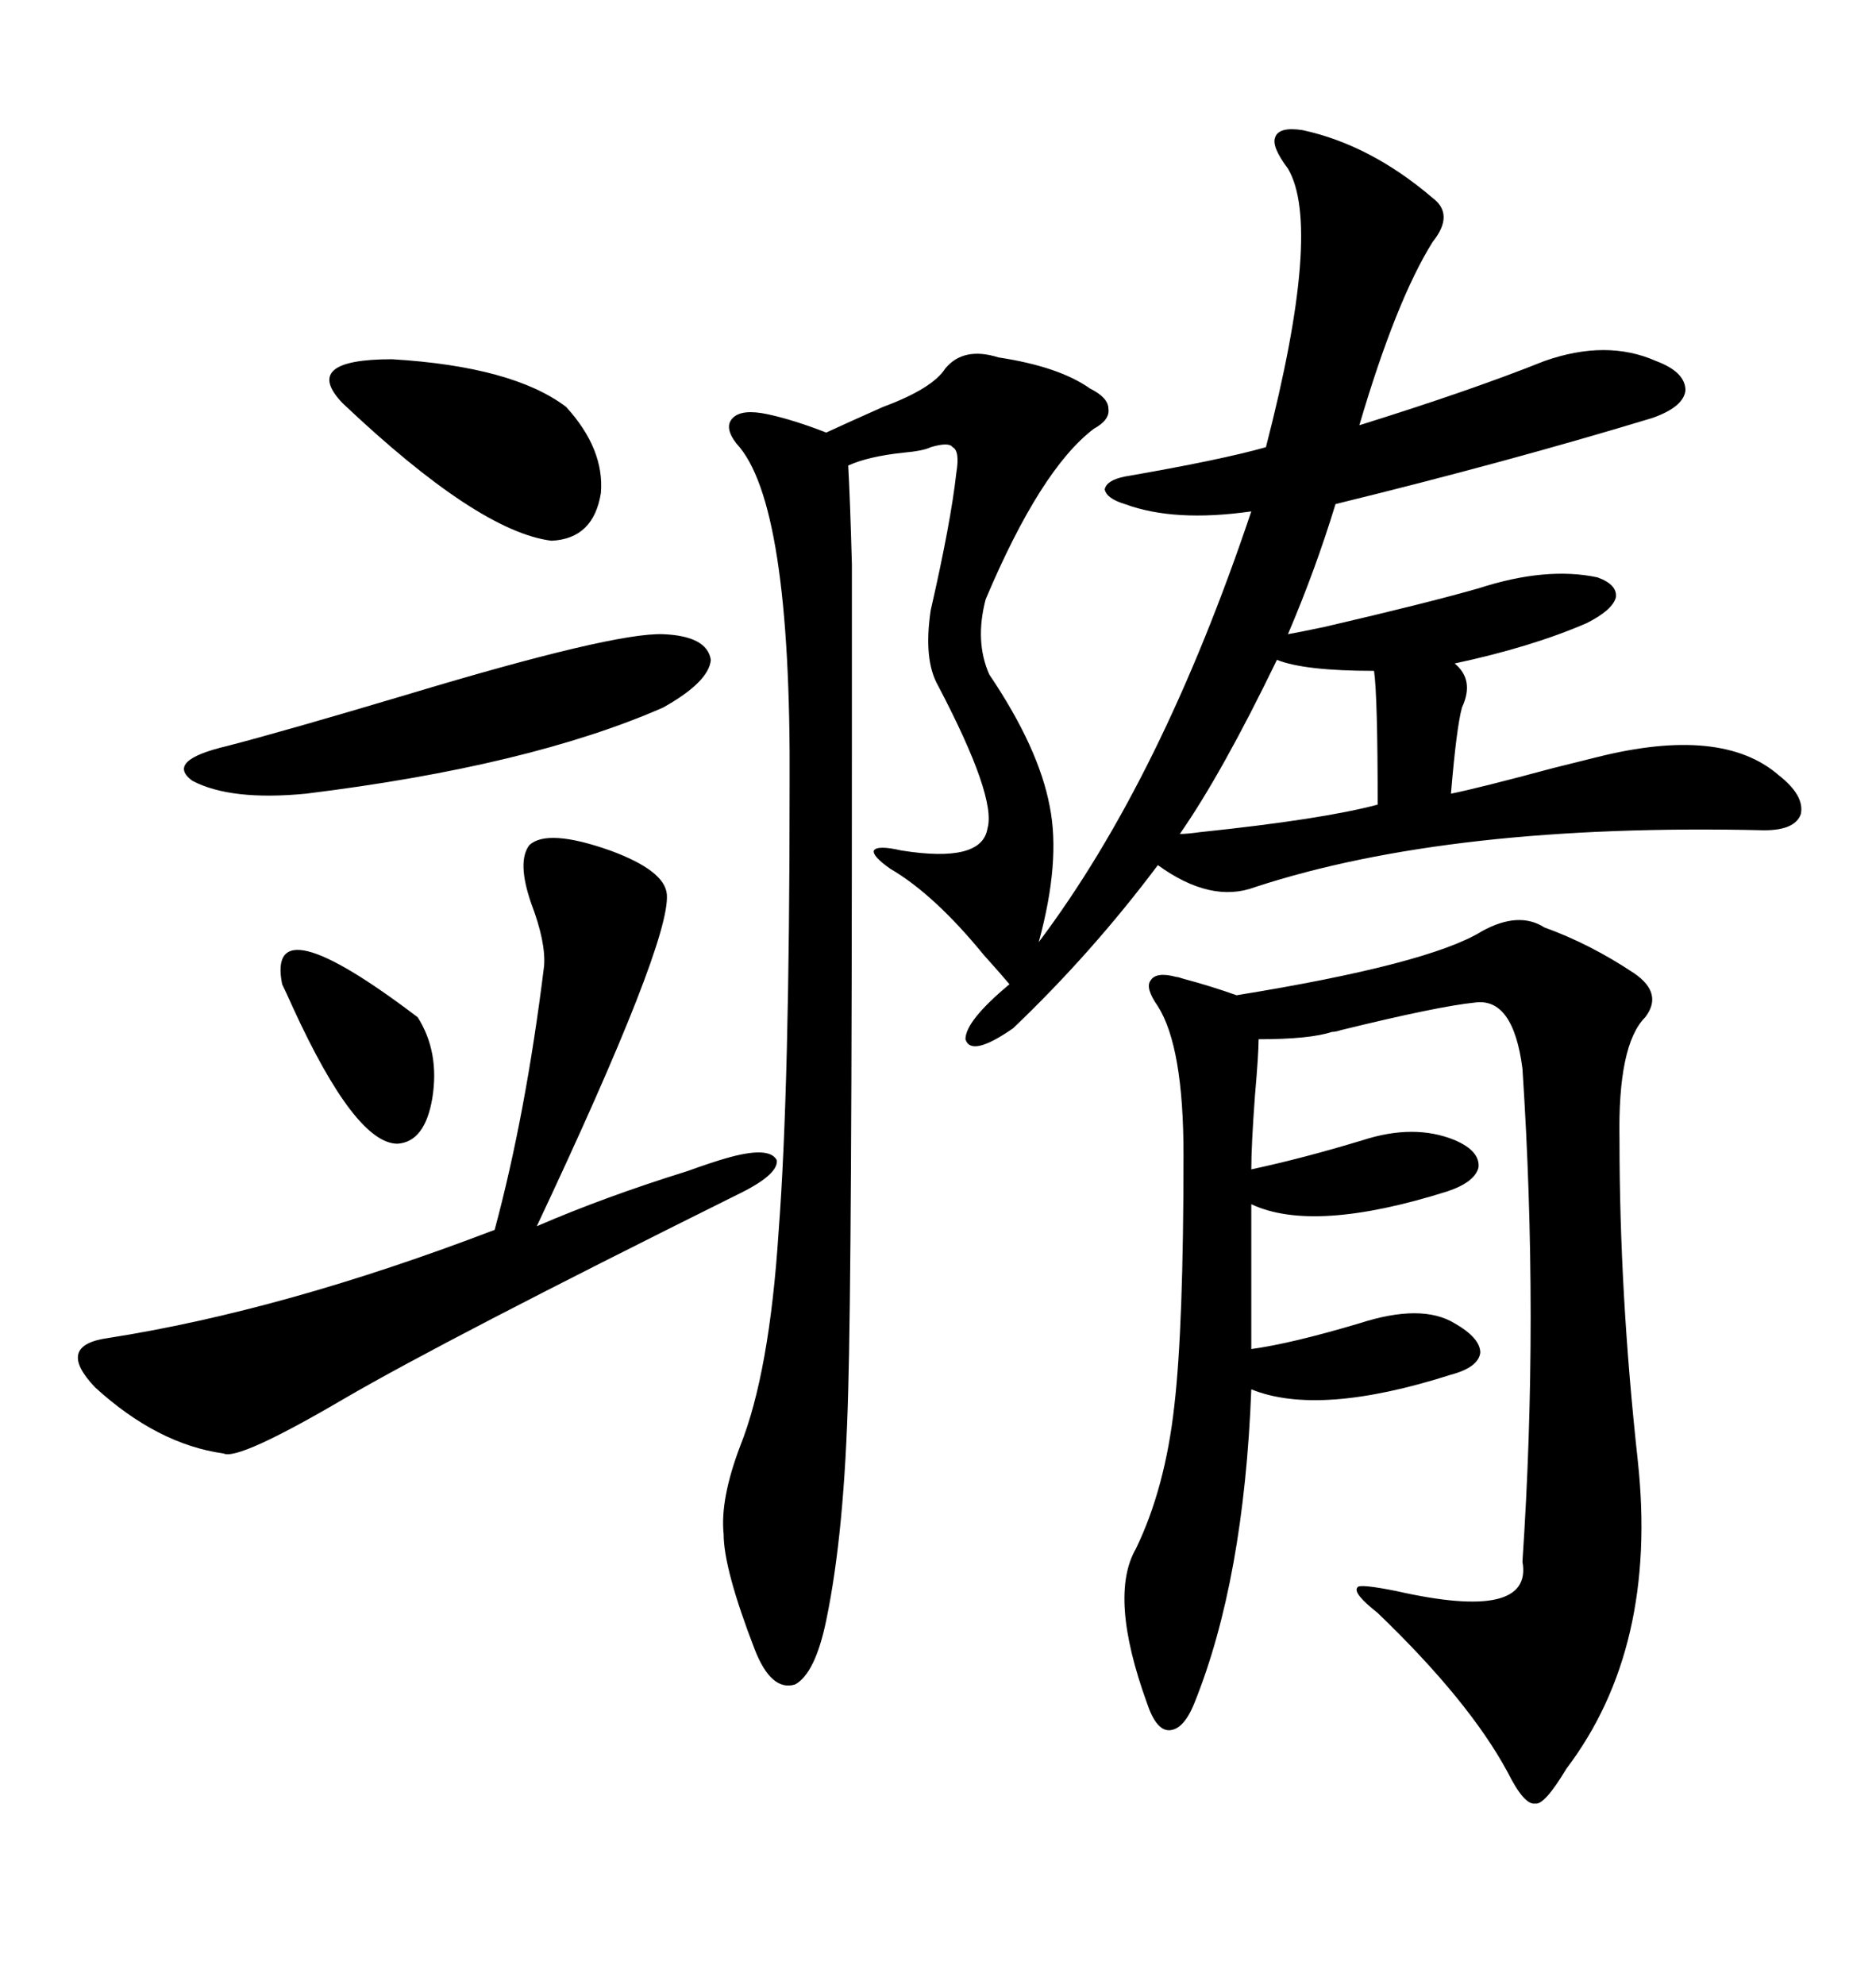 <svg xmlns="http://www.w3.org/2000/svg" xmlns:xlink="http://www.w3.org/1999/xlink" width="300" height="317.285"><path d="M208.30 20.80L208.30 20.80Q219.14 23.14 229.10 31.64L229.10 31.64Q232.62 34.28 229.10 38.67L229.10 38.67Q223.24 48.05 217.38 67.97L217.38 67.97Q235.25 62.40 246.97 57.71L246.97 57.71Q256.93 54.20 264.84 57.71L264.84 57.71Q269.53 59.47 269.53 62.40L269.53 62.40Q269.24 65.04 264.26 66.80L264.26 66.80Q241.11 73.83 213.57 80.57L213.57 80.57Q210.35 91.11 205.96 101.37L205.96 101.37Q207.71 101.07 211.82 100.20L211.82 100.20Q228.22 96.39 236.43 94.04L236.43 94.04Q247.27 90.53 255.47 92.29L255.47 92.29Q258.69 93.46 258.40 95.51L258.40 95.51Q257.81 97.56 253.71 99.61L253.71 99.61Q244.92 103.42 232.62 106.05L232.62 106.05Q235.84 108.69 233.79 113.09L233.79 113.09Q232.91 116.31 232.03 126.86L232.03 126.86Q236.43 125.98 248.44 122.75L248.44 122.75Q253.13 121.58 255.47 121.00L255.47 121.00Q275.39 116.02 284.47 123.93L284.47 123.93Q288.57 127.15 287.99 130.08L287.99 130.08Q287.11 132.71 282.13 132.71L282.13 132.71Q232.03 131.54 200.68 141.80L200.68 141.80Q193.65 144.43 185.16 138.28L185.16 138.28Q174.61 152.34 162.01 164.36L162.01 164.36Q155.27 169.04 154.39 166.11L154.39 166.11Q154.39 163.18 161.43 157.32L161.43 157.32Q159.96 155.57 157.32 152.64L157.32 152.64Q149.41 142.97 142.38 138.87L142.38 138.87Q139.45 136.82 139.75 135.94L139.75 135.94Q140.33 135.06 144.14 135.94L144.14 135.94Q157.03 137.99 157.91 132.42L157.91 132.42Q159.38 127.44 150 109.57L150 109.57Q147.66 105.47 148.83 97.56L148.83 97.56Q152.05 83.50 152.93 75.59L152.93 75.59Q153.52 72.07 152.34 71.48L152.34 71.48Q151.76 70.61 148.83 71.48L148.83 71.48Q147.66 72.07 144.43 72.36L144.43 72.36Q138.87 72.95 135.64 74.41L135.64 74.41Q135.94 79.69 136.23 90.23L136.23 90.23Q136.23 95.21 136.23 101.95L136.23 101.95Q136.23 108.11 136.23 119.82L136.23 119.82Q136.23 201.86 135.64 222.36L135.64 222.36Q135.06 244.92 132.13 258.98L132.13 258.98Q130.37 267.48 127.15 269.24L127.15 269.24Q123.34 270.41 120.70 263.67L120.70 263.67Q115.72 250.78 115.72 245.21L115.72 245.21Q115.14 239.65 118.36 231.15L118.36 231.15Q123.05 219.43 124.51 196.88L124.51 196.88Q126.27 174.02 126.27 125.68L126.27 125.68Q126.56 80.27 117.77 70.90L117.77 70.90Q115.72 68.26 117.19 66.80L117.19 66.80Q118.65 65.33 122.75 66.21L122.75 66.21Q126.86 67.09 132.13 69.14L132.13 69.14Q135.94 67.38 141.21 65.04L141.21 65.04Q149.12 62.11 151.17 58.89L151.17 58.89Q154.10 55.37 159.67 57.13L159.67 57.13Q169.34 58.59 174.32 62.11L174.32 62.11Q177.25 63.57 177.25 65.33L177.25 65.33Q177.54 67.09 174.90 68.55L174.90 68.55Q166.41 75 157.62 95.80L157.62 95.80Q155.86 102.54 158.20 107.81L158.20 107.81Q166.11 119.53 167.87 128.91L167.87 128.91Q169.63 137.70 166.11 150.59L166.11 150.59Q185.74 124.51 200.10 81.74L200.10 81.74Q187.79 83.50 179.88 80.57L179.88 80.57Q176.95 79.69 176.66 78.22L176.66 78.22Q176.95 76.76 179.88 76.17L179.88 76.17Q195.12 73.54 202.44 71.48L202.44 71.48Q211.52 36.33 205.96 26.95L205.96 26.95Q203.32 23.44 203.91 21.97L203.91 21.97Q204.49 20.21 208.30 20.80ZM246.97 148.24L246.97 148.24Q254.30 150.88 261.33 155.57L261.33 155.57Q266.02 158.79 263.09 162.60L263.09 162.60Q258.69 166.99 258.98 182.23L258.98 182.23Q258.98 206.84 261.91 233.50L261.91 233.50Q265.14 263.38 250.49 282.71L250.49 282.71Q246.97 288.57 245.51 288.28L245.51 288.28Q243.75 288.57 241.11 283.30L241.11 283.30Q234.96 271.88 220.31 257.81L220.31 257.81Q216.21 254.59 217.09 253.71L217.09 253.71Q217.38 253.13 223.24 254.30L223.24 254.30Q245.21 259.28 243.46 249.61L243.46 249.61Q246.09 210.64 243.46 170.80L243.46 170.80Q241.99 159.38 235.84 160.25L235.84 160.25Q229.98 160.84 214.45 164.65L214.45 164.65Q213.57 164.94 212.99 164.94L212.99 164.94Q209.47 166.11 201.27 166.11L201.27 166.11Q201.27 168.46 200.68 175.20L200.68 175.20Q200.10 183.11 200.10 186.91L200.10 186.91Q208.30 185.16 217.97 182.23L217.97 182.23Q226.17 179.59 232.62 182.23L232.62 182.23Q236.72 183.98 236.43 186.62L236.43 186.62Q235.84 188.96 231.45 190.43L231.45 190.43Q210.06 197.17 200.10 192.48L200.10 192.48L200.10 215.63Q206.54 214.75 217.38 211.52L217.38 211.52Q227.34 208.30 232.62 211.52L232.62 211.52Q236.72 213.87 236.72 216.21L236.72 216.21Q236.43 218.55 232.03 219.73L232.03 219.73Q210.94 226.46 200.10 222.07L200.10 222.07Q198.93 252.54 191.02 272.17L191.02 272.17Q189.26 276.56 186.91 276.56L186.91 276.56Q184.86 276.56 183.40 272.17L183.40 272.17Q177.25 255.18 181.64 247.56L181.64 247.56Q186.33 237.89 187.79 224.71L187.79 224.71Q189.26 212.11 189.26 184.57L189.26 184.57Q189.26 167.29 185.16 160.84L185.16 160.84Q183.11 157.91 183.98 156.74L183.98 156.74Q184.86 155.27 188.09 156.15L188.09 156.15Q188.38 156.15 189.26 156.45L189.26 156.45Q193.65 157.62 197.75 159.08L197.75 159.08Q228.52 154.10 237.01 148.83L237.01 148.83Q242.87 145.61 246.97 148.24ZM84.67 135.06L84.67 135.06Q87.60 132.42 97.56 135.94L97.56 135.94Q106.35 139.16 106.64 142.97L106.64 142.97Q107.23 150.59 85.84 196.00L85.84 196.00Q96.68 191.31 109.86 187.21L109.86 187.21Q113.96 185.74 116.02 185.16L116.02 185.16Q123.05 183.11 124.22 185.45L124.22 185.45Q124.51 187.79 117.77 191.02L117.77 191.02Q71.19 214.16 55.08 223.54L55.08 223.54Q38.09 233.50 35.74 232.32L35.74 232.32Q25.20 230.86 15.23 221.78L15.23 221.78Q8.79 215.04 17.29 213.87L17.29 213.87Q45.41 209.47 79.10 196.58L79.10 196.58Q84.08 178.13 87.01 154.39L87.01 154.39Q87.30 150.59 84.96 144.43L84.96 144.43Q82.62 137.70 84.67 135.06ZM106.05 101.37L106.05 101.37Q113.09 101.66 113.67 105.47L113.67 105.47Q113.38 108.98 106.05 113.09L106.05 113.09Q84.67 122.46 48.93 126.86L48.93 126.86Q36.91 128.03 30.76 124.80L30.76 124.80Q26.37 121.58 36.33 119.24L36.33 119.24Q45.41 116.89 65.04 111.04L65.04 111.04Q98.14 101.07 106.05 101.37ZM90.53 65.04L90.53 65.04Q96.68 71.78 96.09 78.81L96.09 78.81Q94.92 86.13 88.18 86.43L88.18 86.43Q76.46 84.96 54.79 64.45L54.79 64.45Q48.05 57.42 62.70 57.42L62.70 57.42Q82.03 58.59 90.53 65.04ZM204.20 105.47L204.20 105.47Q195.41 123.63 188.67 133.30L188.67 133.30Q189.84 133.30 191.89 133.01L191.89 133.01Q211.52 130.96 220.31 128.61L220.31 128.61Q220.31 111.33 219.73 107.23L219.73 107.23Q208.59 107.23 204.20 105.47ZM45.12 157.32L45.12 157.32Q42.48 144.14 66.80 162.60L66.80 162.60Q70.31 168.16 69.14 175.49L69.14 175.49Q67.97 182.52 63.57 182.81L63.57 182.81Q56.84 182.81 46.88 161.13L46.88 161.13Q45.70 158.50 45.12 157.32Z"/></svg>